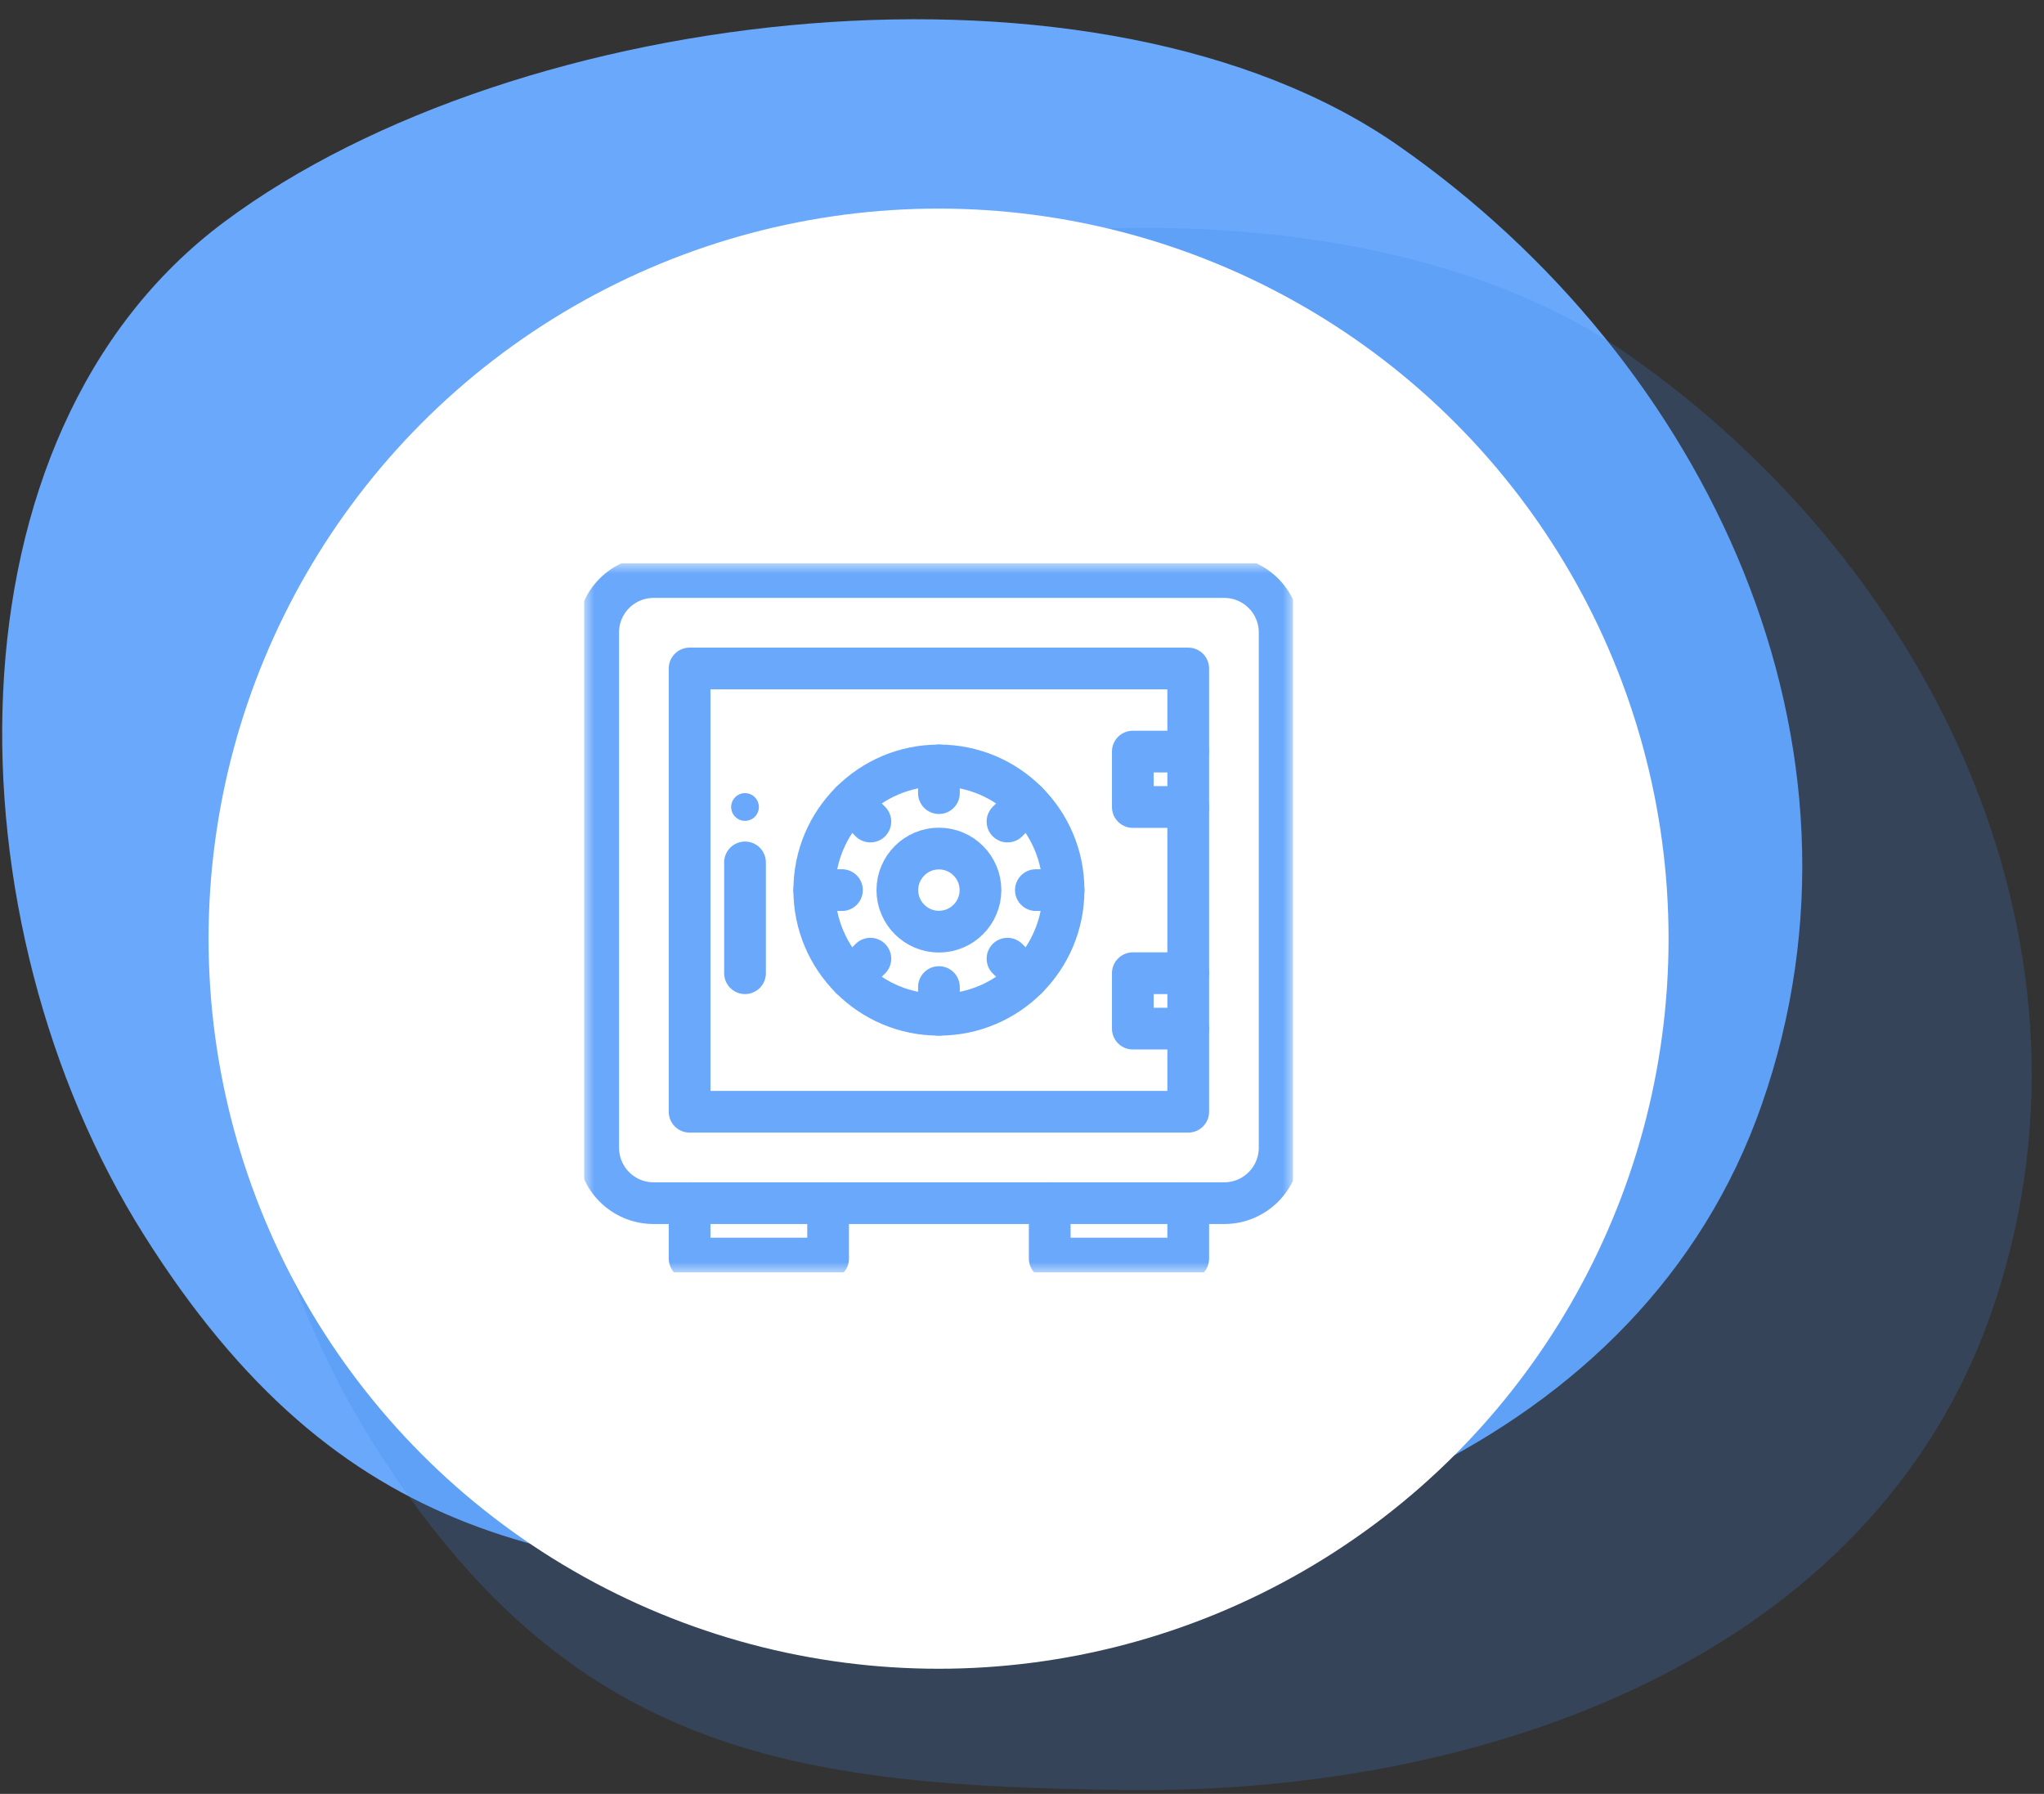 <svg width="98" height="86" viewBox="0 0 98 86" fill="none" xmlns="http://www.w3.org/2000/svg">
<rect x="0" y="0" width="98" height="86" fill="#333333" stroke="none"/>
<path fill-rule="evenodd" clip-rule="evenodd" d="M10.751 10.639C24.879 0.107 52.774 -2.98 67.065 6.996C81.921 17.368 90.487 35.733 84.467 52.957C78.734 69.363 60.385 76.016 43.015 75.814C26.899 75.627 16.268 74.082 6.89 59.187C-2.489 44.292 -2.99 20.884 10.751 10.639Z" fill="#69A8FB"/>
<path fill-rule="evenodd" clip-rule="evenodd" d="M21.751 20.639C35.879 10.107 63.774 7.02 78.065 16.997C92.921 27.368 101.487 45.733 95.467 62.957C89.734 79.363 71.385 86.016 54.015 85.814C37.899 85.627 27.268 84.082 17.89 69.187C8.511 54.292 8.01 30.884 21.751 20.639Z" fill="#3C87EB" fill-opacity="0.2"/>
<circle cx="45" cy="45" r="35" fill="white"/>
<g clip-path="url(#clip0_0_1)">
<mask id="mask0_0_1" style="mask-type:luminance" maskUnits="userSpaceOnUse" x="28" y="27" width="34" height="34">
<path d="M28 27H62V61H28V27Z" fill="white"/>
</mask>
<g mask="url(#mask0_0_1)">
<path d="M35.72 38.023C36.086 38.023 36.384 38.321 36.384 38.688C36.384 39.054 36.086 39.352 35.72 39.352C35.353 39.352 35.056 39.054 35.056 38.688C35.056 38.321 35.353 38.023 35.72 38.023Z" fill="#69A8FB"/>
<path d="M33.063 57.68H31.337C29.87 57.68 28.681 56.49 28.681 55.023V30.32C28.681 28.853 29.87 27.664 31.337 27.664H58.696C60.163 27.664 61.352 28.853 61.352 30.32V55.023C61.352 56.49 60.163 57.68 58.696 57.68H56.97H50.329H39.704H33.063Z" stroke="#69A8FB" stroke-width="2" stroke-miterlimit="10" stroke-linecap="round" stroke-linejoin="round"/>
<path d="M56.97 38.688V46.656" stroke="#69A8FB" stroke-width="2" stroke-miterlimit="10" stroke-linecap="round" stroke-linejoin="round"/>
<path d="M56.97 49.312V53.297H33.063V32.047H56.97V36.031" stroke="#69A8FB" stroke-width="2" stroke-miterlimit="10" stroke-linecap="round" stroke-linejoin="round"/>
<path d="M35.72 46.656V41.344" stroke="#69A8FB" stroke-width="2" stroke-miterlimit="10" stroke-linecap="round" stroke-linejoin="round"/>
<path d="M50.993 42.672C50.993 44.323 50.325 45.817 49.243 46.898C48.162 47.98 46.667 48.648 45.017 48.648C43.366 48.648 41.872 47.98 40.791 46.898C39.709 45.817 39.04 44.323 39.04 42.672C39.04 41.021 39.709 39.527 40.791 38.446C41.872 37.364 43.366 36.695 45.017 36.695C46.667 36.695 48.162 37.364 49.243 38.446C50.325 39.527 50.993 41.021 50.993 42.672Z" stroke="#69A8FB" stroke-width="2" stroke-miterlimit="10" stroke-linecap="round" stroke-linejoin="round"/>
<path d="M45.017 44.664C43.918 44.664 43.024 43.77 43.024 42.672C43.024 41.574 43.918 40.68 45.017 40.68C46.115 40.68 47.009 41.574 47.009 42.672C47.009 43.77 46.115 44.664 45.017 44.664Z" stroke="#69A8FB" stroke-width="2" stroke-miterlimit="10" stroke-linecap="round" stroke-linejoin="round"/>
<path d="M45.017 36.695V38.023" stroke="#69A8FB" stroke-width="2" stroke-miterlimit="10" stroke-linecap="round" stroke-linejoin="round"/>
<path d="M45.017 47.32V48.648" stroke="#69A8FB" stroke-width="2" stroke-miterlimit="10" stroke-linecap="round" stroke-linejoin="round"/>
<path d="M49.665 42.672H50.993" stroke="#69A8FB" stroke-width="2" stroke-miterlimit="10" stroke-linecap="round" stroke-linejoin="round"/>
<path d="M39.04 42.672H40.368" stroke="#69A8FB" stroke-width="2" stroke-miterlimit="10" stroke-linecap="round" stroke-linejoin="round"/>
<path d="M40.791 38.446L41.73 39.385" stroke="#69A8FB" stroke-width="2" stroke-miterlimit="10" stroke-linecap="round" stroke-linejoin="round"/>
<path d="M48.304 45.959L49.243 46.898" stroke="#69A8FB" stroke-width="2" stroke-miterlimit="10" stroke-linecap="round" stroke-linejoin="round"/>
<path d="M48.304 39.385L49.243 38.446" stroke="#69A8FB" stroke-width="2" stroke-miterlimit="10" stroke-linecap="round" stroke-linejoin="round"/>
<path d="M40.791 46.898L41.73 45.959" stroke="#69A8FB" stroke-width="2" stroke-miterlimit="10" stroke-linecap="round" stroke-linejoin="round"/>
<path d="M39.704 57.68V60.336H33.063V57.68" stroke="#69A8FB" stroke-width="2" stroke-miterlimit="10" stroke-linecap="round" stroke-linejoin="round"/>
<path d="M56.97 57.68V60.336H50.329V57.68" stroke="#69A8FB" stroke-width="2" stroke-miterlimit="10" stroke-linecap="round" stroke-linejoin="round"/>
<path d="M56.97 38.688H54.313V36.031H56.97V38.688Z" stroke="#69A8FB" stroke-width="2" stroke-miterlimit="10" stroke-linecap="round" stroke-linejoin="round"/>
<path d="M56.97 49.312H54.313V46.656H56.97V49.312Z" stroke="#69A8FB" stroke-width="2" stroke-miterlimit="10" stroke-linecap="round" stroke-linejoin="round"/>
</g>
</g>
<defs>
<clipPath id="clip0_0_1">
<rect width="34" height="34" fill="white" transform="translate(28 27)"/>
</clipPath>
</defs>
</svg>
